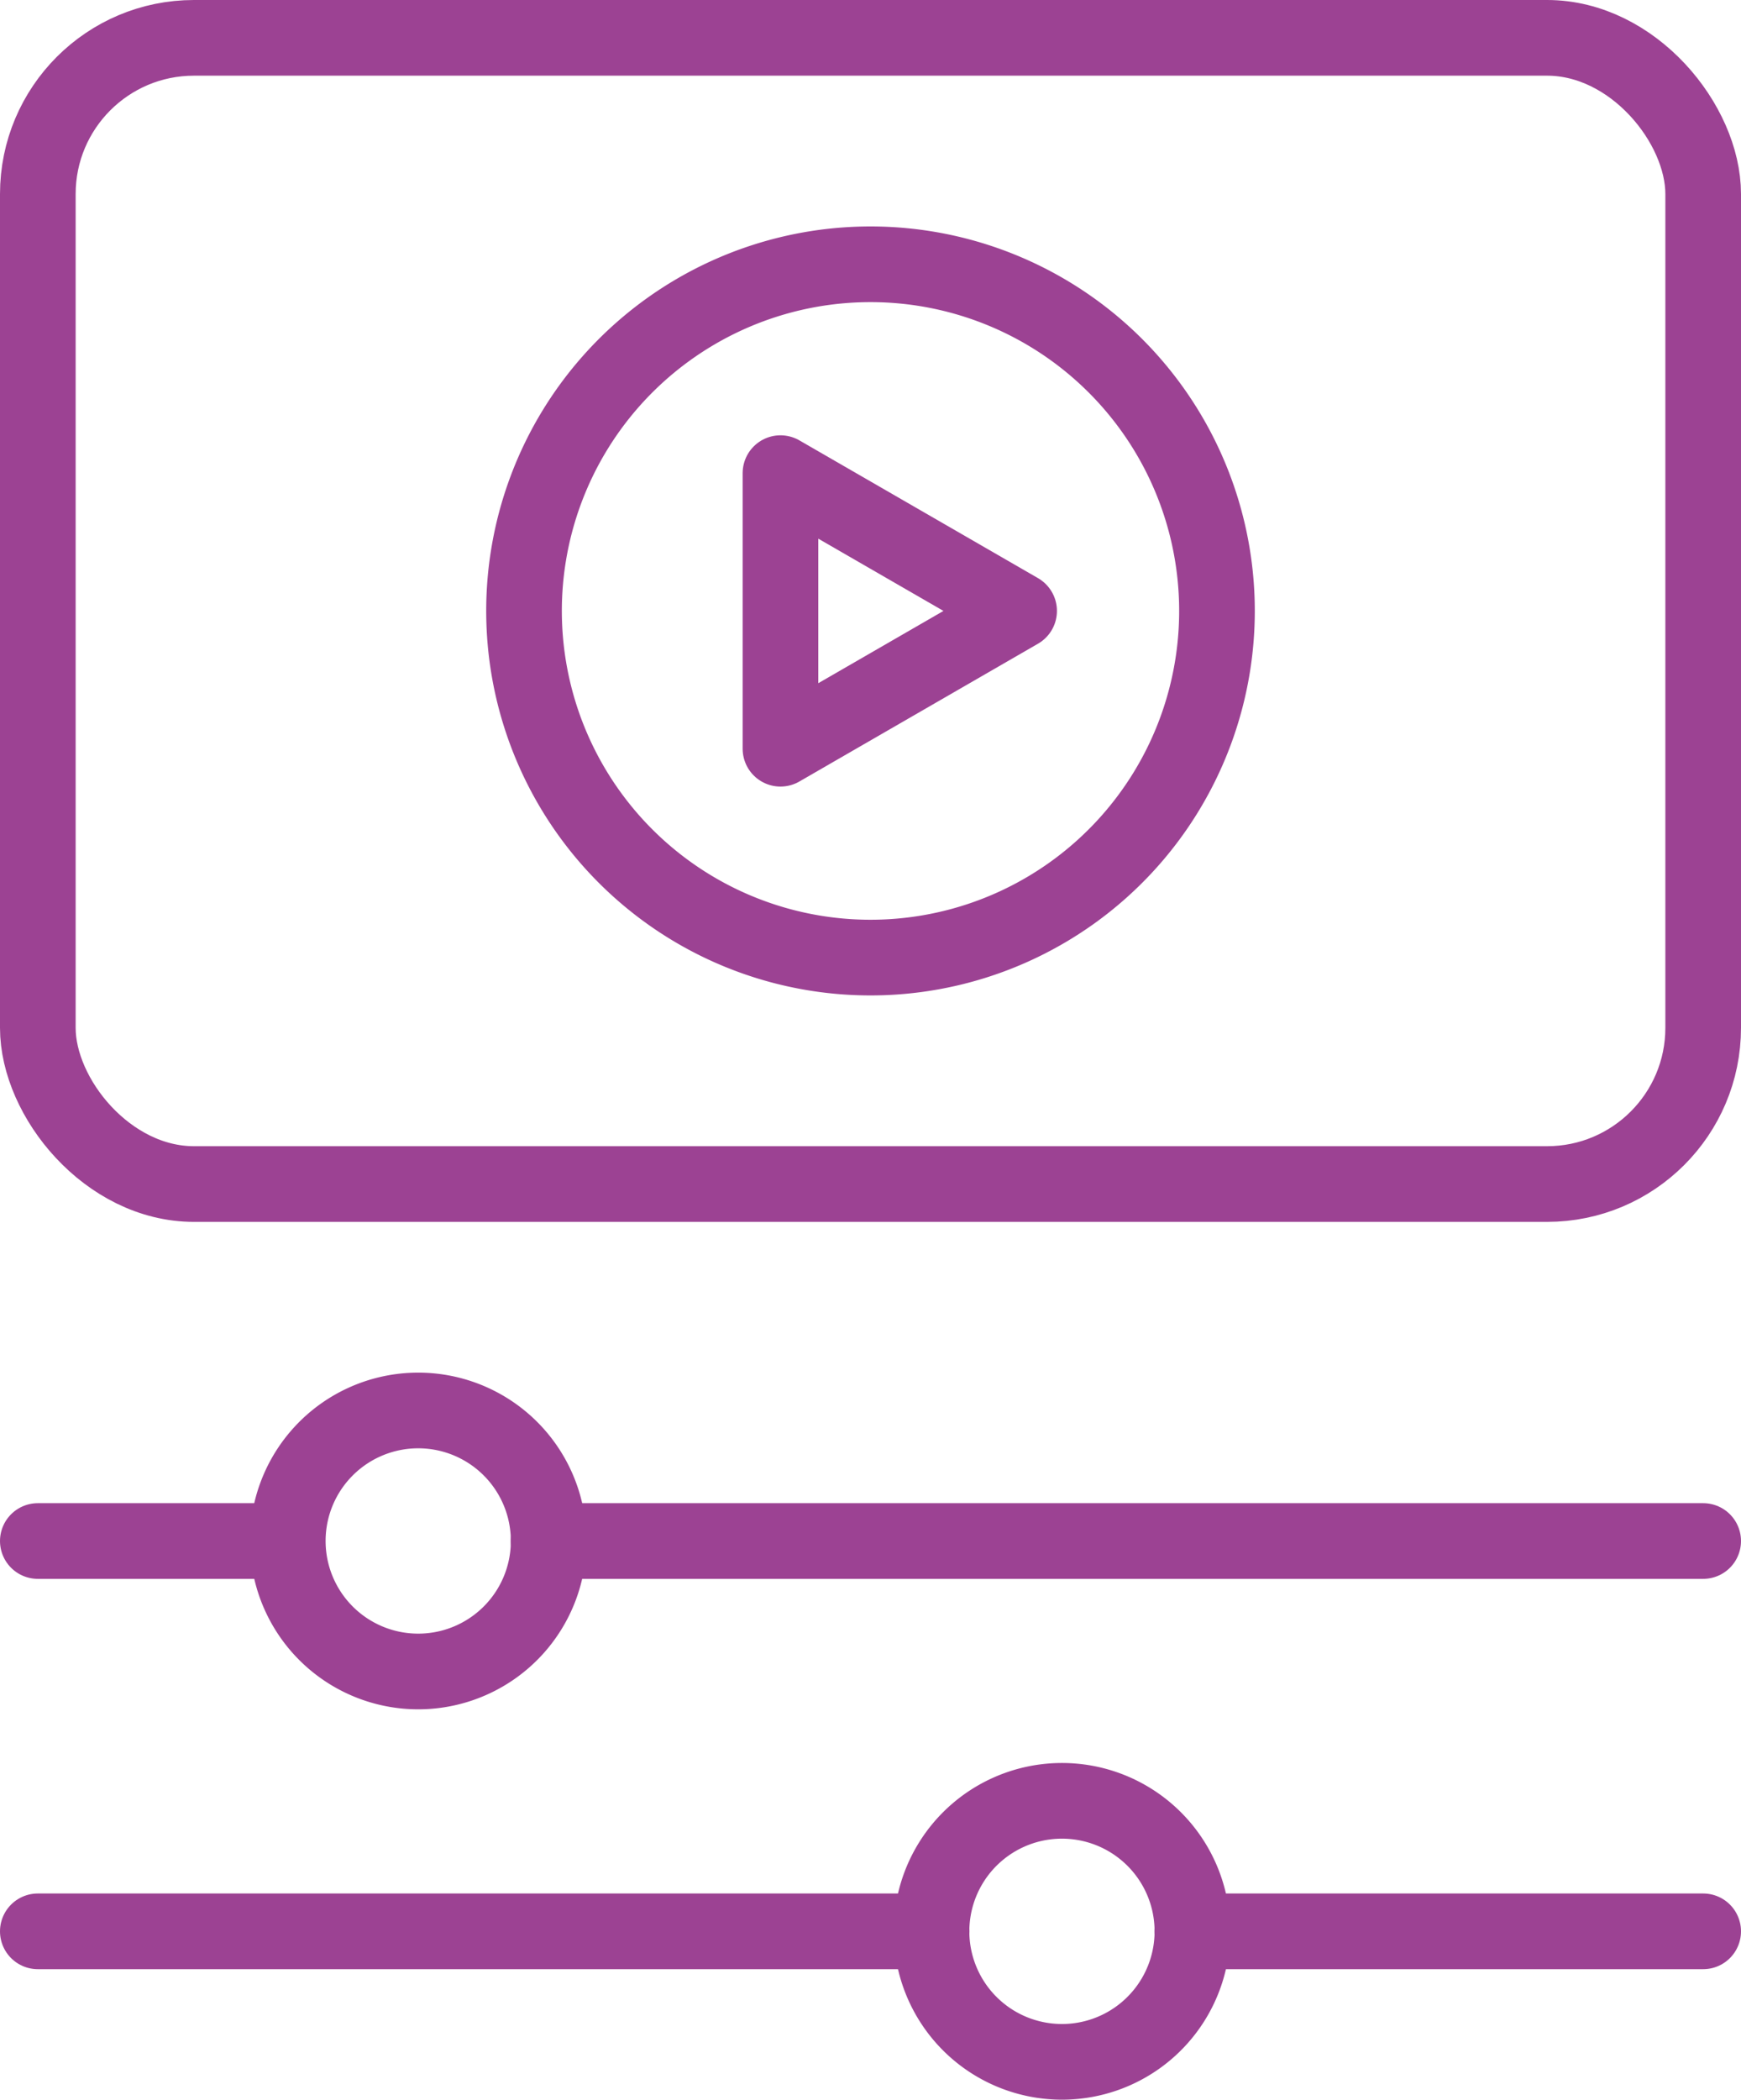 <svg xmlns="http://www.w3.org/2000/svg" width="46.033" height="55.489" viewBox="0 0 46.033 55.489">
  <g id="Group_140" data-name="Group 140" transform="translate(0.999 1)">
    <rect id="Rectangle_230" data-name="Rectangle 230" width="44.033" height="30.291" rx="4.128" transform="translate(0.001 0)" fill="none" stroke="#9c4293" stroke-linecap="round" stroke-linejoin="round" stroke-width="2"/>
    <line id="Line_70" data-name="Line 70" x2="30.528" transform="translate(13.506 39.725)" fill="none" stroke="#9c4293" stroke-linecap="round" stroke-linejoin="round" stroke-width="2"/>
    <line id="Line_71" data-name="Line 71" x2="6.545" transform="translate(0.001 39.725)" fill="none" stroke="#9c4293" stroke-linecap="round" stroke-linejoin="round" stroke-width="2"/>
    <path id="Path_739" data-name="Path 739" d="M92.768,51.263A3.449,3.449,0,1,1,89.2,47.936,3.449,3.449,0,0,1,92.768,51.263Z" transform="translate(-79.262 -11.659)" fill="none" stroke="#9c4293" stroke-linecap="round" stroke-linejoin="round" stroke-width="2"/>
    <line id="Line_72" data-name="Line 72" x1="23.633" transform="translate(0.001 50.04)" fill="none" stroke="#9c4293" stroke-linecap="round" stroke-linejoin="round" stroke-width="2"/>
    <line id="Line_73" data-name="Line 73" x1="13.508" transform="translate(30.526 50.04)" fill="none" stroke="#9c4293" stroke-linecap="round" stroke-linejoin="round" stroke-width="2"/>
    <path id="Path_740" data-name="Path 740" d="M107.73,64.75a3.449,3.449,0,1,1,3.567,3.326A3.449,3.449,0,0,1,107.73,64.75Z" transform="translate(-84.097 -14.589)" fill="none" stroke="#9c4293" stroke-linecap="round" stroke-linejoin="round" stroke-width="2"/>
    <path id="Path_741" data-name="Path 741" d="M112.209,17.879a9.161,9.161,0,1,1-9.475-8.836A9.161,9.161,0,0,1,112.209,17.879Z" transform="translate(-81.036 -3.053)" fill="none" stroke="#9c4293" stroke-linecap="round" stroke-linejoin="round" stroke-width="2"/>
    <path id="Path_742" data-name="Path 742" d="M108.91,19.767,102.6,16.126v7.283Z" transform="translate(-82.963 -4.622)" fill="none" stroke="#9c4293" stroke-linecap="round" stroke-linejoin="round" stroke-width="2"/>
  </g>
</svg>
